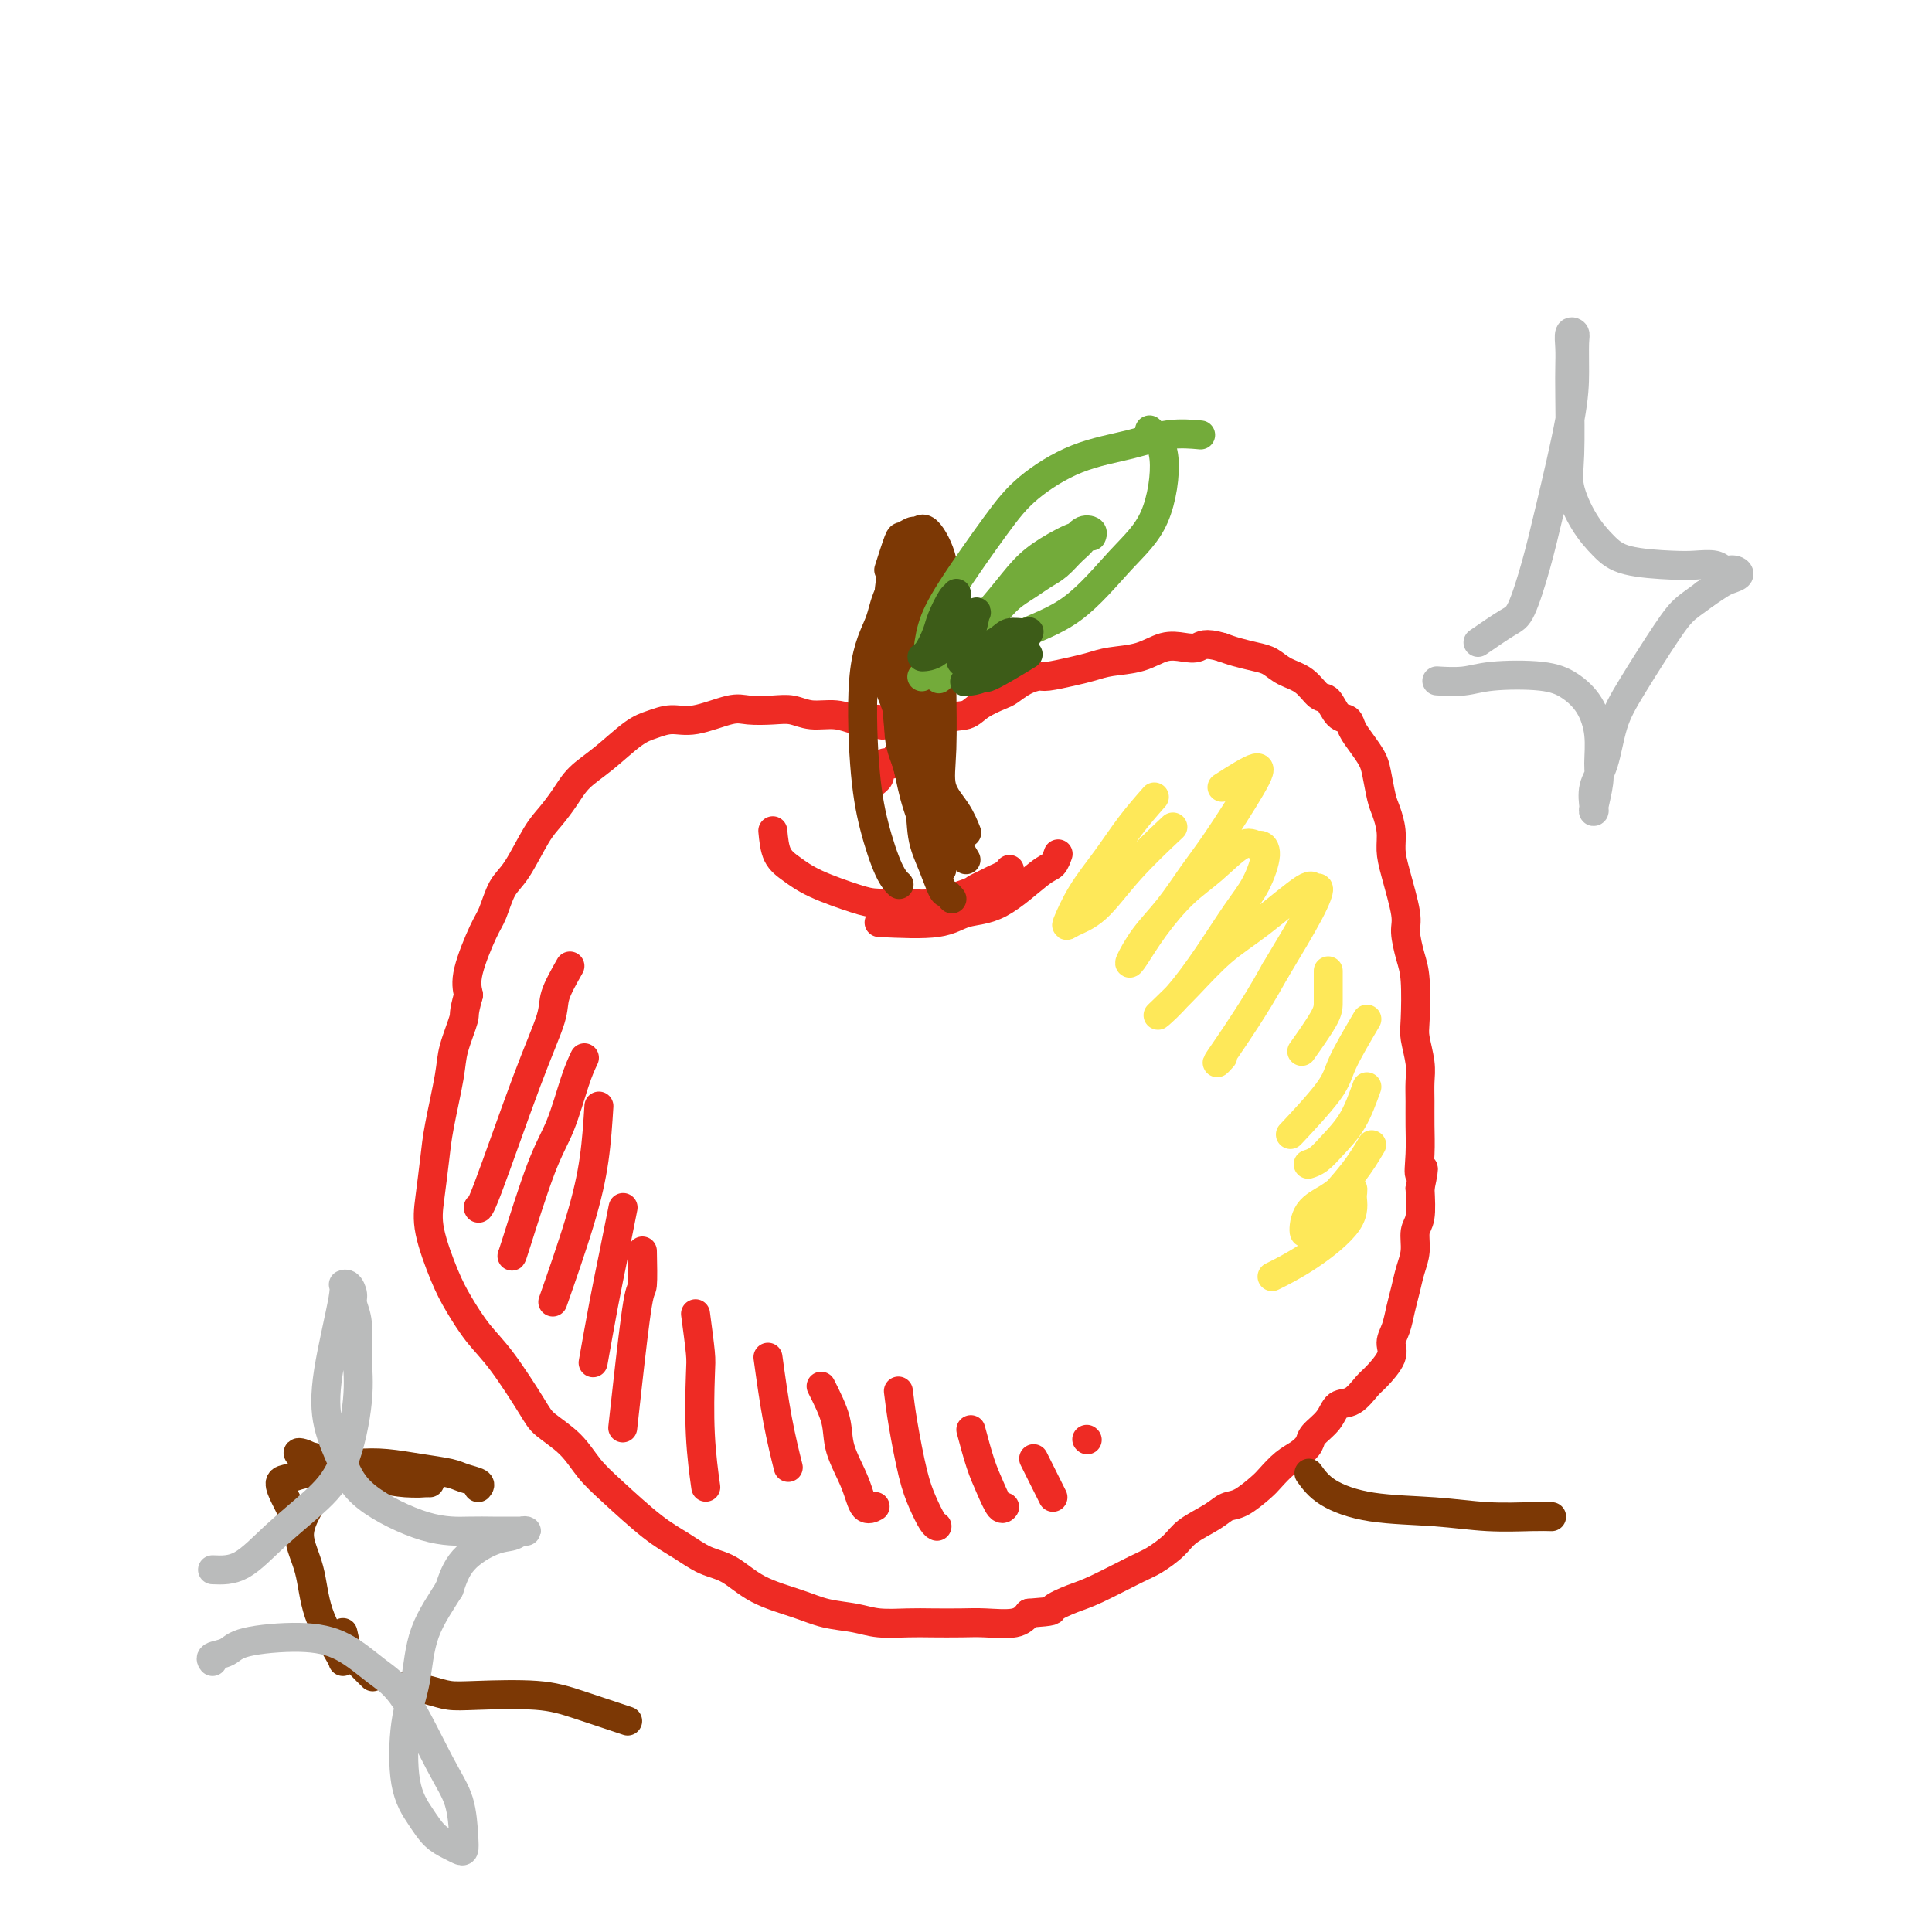 <svg viewBox='0 0 400 400' version='1.1' xmlns='http://www.w3.org/2000/svg' xmlns:xlink='http://www.w3.org/1999/xlink'><g fill='none' stroke='#EE2B24' stroke-width='6' stroke-linecap='round' stroke-linejoin='round'><path d='M182,150c0.519,0.114 1.038,0.228 1,0c-0.038,-0.228 -0.634,-0.797 -1,-1c-0.366,-0.203 -0.502,-0.039 -1,0c-0.498,0.039 -1.357,-0.046 -2,0c-0.643,0.046 -1.069,0.222 -2,0c-0.931,-0.222 -2.367,-0.844 -4,-1c-1.633,-0.156 -3.462,0.152 -5,0c-1.538,-0.152 -2.784,-0.765 -4,-1c-1.216,-0.235 -2.400,-0.092 -4,0c-1.600,0.092 -3.614,0.133 -5,0c-1.386,-0.133 -2.143,-0.439 -4,0c-1.857,0.439 -4.813,1.622 -7,2c-2.187,0.378 -3.604,-0.048 -5,0c-1.396,0.048 -2.771,0.571 -4,1c-1.229,0.429 -2.310,0.765 -4,2c-1.690,1.235 -3.988,3.369 -6,5c-2.012,1.631 -3.739,2.758 -5,4c-1.261,1.242 -2.057,2.599 -3,4c-0.943,1.401 -2.035,2.847 -3,4c-0.965,1.153 -1.804,2.012 -3,4c-1.196,1.988 -2.748,5.105 -4,7c-1.252,1.895 -2.203,2.569 -3,4c-0.797,1.431 -1.440,3.621 -2,5c-0.560,1.379 -1.035,1.948 -2,4c-0.965,2.052 -2.418,5.586 -3,8c-0.582,2.414 -0.291,3.707 0,5'/><path d='M97,206c-1.196,4.232 -0.688,3.811 -1,5c-0.312,1.189 -1.446,3.986 -2,6c-0.554,2.014 -0.529,3.244 -1,6c-0.471,2.756 -1.438,7.037 -2,10c-0.562,2.963 -0.721,4.608 -1,7c-0.279,2.392 -0.680,5.532 -1,8c-0.320,2.468 -0.560,4.266 0,7c0.560,2.734 1.918,6.406 3,9c1.082,2.594 1.887,4.111 3,6c1.113,1.889 2.535,4.149 4,6c1.465,1.851 2.975,3.292 5,6c2.025,2.708 4.565,6.682 6,9c1.435,2.318 1.765,2.980 3,4c1.235,1.020 3.375,2.397 5,4c1.625,1.603 2.734,3.431 4,5c1.266,1.569 2.690,2.880 5,5c2.310,2.120 5.507,5.050 8,7c2.493,1.950 4.283,2.921 6,4c1.717,1.079 3.360,2.268 5,3c1.640,0.732 3.278,1.008 5,2c1.722,0.992 3.529,2.700 6,4c2.471,1.300 5.605,2.191 8,3c2.395,0.809 4.049,1.537 6,2c1.951,0.463 4.198,0.660 6,1c1.802,0.340 3.158,0.823 5,1c1.842,0.177 4.170,0.049 6,0c1.830,-0.049 3.162,-0.019 5,0c1.838,0.019 4.183,0.026 6,0c1.817,-0.026 3.104,-0.084 5,0c1.896,0.084 4.399,0.310 6,0c1.601,-0.310 2.301,-1.155 3,-2'/><path d='M213,334c5.735,-0.431 4.574,-0.509 5,-1c0.426,-0.491 2.439,-1.394 4,-2c1.561,-0.606 2.670,-0.913 5,-2c2.330,-1.087 5.880,-2.952 8,-4c2.120,-1.048 2.808,-1.279 4,-2c1.192,-0.721 2.887,-1.931 4,-3c1.113,-1.069 1.643,-1.995 3,-3c1.357,-1.005 3.542,-2.088 5,-3c1.458,-0.912 2.189,-1.651 3,-2c0.811,-0.349 1.701,-0.306 3,-1c1.299,-0.694 3.007,-2.126 4,-3c0.993,-0.874 1.272,-1.192 2,-2c0.728,-0.808 1.904,-2.106 3,-3c1.096,-0.894 2.113,-1.385 3,-2c0.887,-0.615 1.644,-1.353 2,-2c0.356,-0.647 0.312,-1.203 1,-2c0.688,-0.797 2.108,-1.836 3,-3c0.892,-1.164 1.256,-2.454 2,-3c0.744,-0.546 1.869,-0.348 3,-1c1.131,-0.652 2.268,-2.155 3,-3c0.732,-0.845 1.061,-1.033 2,-2c0.939,-0.967 2.489,-2.712 3,-4c0.511,-1.288 -0.018,-2.119 0,-3c0.018,-0.881 0.583,-1.813 1,-3c0.417,-1.187 0.685,-2.629 1,-4c0.315,-1.371 0.677,-2.672 1,-4c0.323,-1.328 0.609,-2.685 1,-4c0.391,-1.315 0.888,-2.590 1,-4c0.112,-1.410 -0.162,-2.957 0,-4c0.162,-1.043 0.761,-1.584 1,-3c0.239,-1.416 0.120,-3.708 0,-6'/><path d='M294,246c1.392,-6.550 0.373,-3.424 0,-3c-0.373,0.424 -0.099,-1.855 0,-4c0.099,-2.145 0.023,-4.157 0,-6c-0.023,-1.843 0.008,-3.517 0,-5c-0.008,-1.483 -0.054,-2.774 0,-4c0.054,-1.226 0.208,-2.388 0,-4c-0.208,-1.612 -0.778,-3.674 -1,-5c-0.222,-1.326 -0.096,-1.915 0,-4c0.096,-2.085 0.163,-5.667 0,-8c-0.163,-2.333 -0.555,-3.418 -1,-5c-0.445,-1.582 -0.941,-3.661 -1,-5c-0.059,-1.339 0.321,-1.937 0,-4c-0.321,-2.063 -1.343,-5.589 -2,-8c-0.657,-2.411 -0.950,-3.706 -1,-5c-0.050,-1.294 0.142,-2.587 0,-4c-0.142,-1.413 -0.618,-2.948 -1,-4c-0.382,-1.052 -0.670,-1.622 -1,-3c-0.330,-1.378 -0.704,-3.564 -1,-5c-0.296,-1.436 -0.516,-2.123 -1,-3c-0.484,-0.877 -1.232,-1.945 -2,-3c-0.768,-1.055 -1.556,-2.098 -2,-3c-0.444,-0.902 -0.544,-1.663 -1,-2c-0.456,-0.337 -1.270,-0.250 -2,-1c-0.730,-0.750 -1.378,-2.337 -2,-3c-0.622,-0.663 -1.218,-0.401 -2,-1c-0.782,-0.599 -1.749,-2.058 -3,-3c-1.251,-0.942 -2.785,-1.366 -4,-2c-1.215,-0.634 -2.109,-1.479 -3,-2c-0.891,-0.521 -1.778,-0.717 -3,-1c-1.222,-0.283 -2.778,-0.652 -4,-1c-1.222,-0.348 -2.111,-0.674 -3,-1'/><path d='M253,134c-3.630,-1.091 -4.204,-0.317 -5,0c-0.796,0.317 -1.816,0.179 -3,0c-1.184,-0.179 -2.534,-0.399 -4,0c-1.466,0.399 -3.047,1.417 -5,2c-1.953,0.583 -4.276,0.730 -6,1c-1.724,0.270 -2.849,0.663 -4,1c-1.151,0.337 -2.329,0.619 -4,1c-1.671,0.381 -3.835,0.861 -5,1c-1.165,0.139 -1.330,-0.062 -2,0c-0.670,0.062 -1.844,0.388 -3,1c-1.156,0.612 -2.294,1.509 -3,2c-0.706,0.491 -0.982,0.576 -2,1c-1.018,0.424 -2.780,1.189 -4,2c-1.220,0.811 -1.899,1.669 -3,2c-1.101,0.331 -2.624,0.135 -4,1c-1.376,0.865 -2.606,2.792 -4,4c-1.394,1.208 -2.951,1.696 -4,2c-1.049,0.304 -1.591,0.424 -2,1c-0.409,0.576 -0.684,1.608 -1,2c-0.316,0.392 -0.673,0.143 -1,0c-0.327,-0.143 -0.622,-0.179 -1,0c-0.378,0.179 -0.837,0.574 -1,1c-0.163,0.426 -0.030,0.885 0,1c0.030,0.115 -0.045,-0.113 0,0c0.045,0.113 0.208,0.566 0,1c-0.208,0.434 -0.787,0.848 -1,1c-0.213,0.152 -0.061,0.044 0,0c0.061,-0.044 0.030,-0.022 0,0'/><path d='M160,172c0.177,1.842 0.355,3.685 1,5c0.645,1.315 1.758,2.103 3,3c1.242,0.897 2.614,1.902 5,3c2.386,1.098 5.785,2.287 8,3c2.215,0.713 3.247,0.948 5,1c1.753,0.052 4.227,-0.080 6,0c1.773,0.080 2.845,0.372 5,0c2.155,-0.372 5.393,-1.409 7,-2c1.607,-0.591 1.583,-0.736 2,-1c0.417,-0.264 1.275,-0.645 2,-1c0.725,-0.355 1.318,-0.683 2,-1c0.682,-0.317 1.453,-0.624 2,-1c0.547,-0.376 0.871,-0.822 1,-1c0.129,-0.178 0.065,-0.089 0,0'/><path d='M182,191c4.546,0.211 9.091,0.423 12,0c2.909,-0.423 4.181,-1.480 6,-2c1.819,-0.520 4.186,-0.504 7,-2c2.814,-1.496 6.074,-4.504 8,-6c1.926,-1.496 2.519,-1.480 3,-2c0.481,-0.520 0.852,-1.577 1,-2c0.148,-0.423 0.074,-0.211 0,0'/></g>
<g fill='none' stroke='#7C3805' stroke-width='6' stroke-linecap='round' stroke-linejoin='round'><path d='M185,118c-0.440,1.321 -0.880,2.641 -1,6c-0.120,3.359 0.081,8.755 0,12c-0.081,3.245 -0.444,4.339 0,6c0.444,1.661 1.696,3.888 2,6c0.304,2.112 -0.341,4.107 1,8c1.341,3.893 4.669,9.684 6,12c1.331,2.316 0.666,1.158 0,0'/><path d='M200,178c-0.658,-1.121 -1.316,-2.242 -2,-3c-0.684,-0.758 -1.394,-1.153 -2,-2c-0.606,-0.847 -1.109,-2.145 -2,-4c-0.891,-1.855 -2.171,-4.267 -3,-6c-0.829,-1.733 -1.206,-2.786 -2,-6c-0.794,-3.214 -2.006,-8.587 -3,-12c-0.994,-3.413 -1.769,-4.866 -2,-7c-0.231,-2.134 0.082,-4.950 0,-7c-0.082,-2.050 -0.558,-3.333 0,-5c0.558,-1.667 2.150,-3.718 3,-5c0.850,-1.282 0.957,-1.795 1,-2c0.043,-0.205 0.021,-0.103 0,0'/><path d='M184,118c0.787,-2.456 1.574,-4.911 2,-6c0.426,-1.089 0.489,-0.810 1,-1c0.511,-0.190 1.468,-0.848 2,-1c0.532,-0.152 0.640,0.203 1,0c0.360,-0.203 0.972,-0.964 2,0c1.028,0.964 2.472,3.652 3,6c0.528,2.348 0.139,4.357 0,7c-0.139,2.643 -0.028,5.921 0,9c0.028,3.079 -0.027,5.961 0,10c0.027,4.039 0.137,9.237 0,13c-0.137,3.763 -0.521,6.091 0,8c0.521,1.909 1.948,3.399 3,5c1.052,1.601 1.729,3.315 2,4c0.271,0.685 0.135,0.343 0,0'/><path d='M197,171c-0.680,-2.502 -1.360,-5.004 -2,-7c-0.640,-1.996 -1.240,-3.485 -2,-7c-0.760,-3.515 -1.679,-9.057 -2,-13c-0.321,-3.943 -0.043,-6.286 0,-9c0.043,-2.714 -0.148,-5.799 0,-8c0.148,-2.201 0.635,-3.517 1,-5c0.365,-1.483 0.607,-3.132 1,-4c0.393,-0.868 0.936,-0.955 1,-1c0.064,-0.045 -0.350,-0.049 -1,1c-0.650,1.049 -1.537,3.152 -2,4c-0.463,0.848 -0.501,0.440 -1,1c-0.499,0.560 -1.457,2.089 -2,4c-0.543,1.911 -0.669,4.204 -1,6c-0.331,1.796 -0.868,3.094 -1,7c-0.132,3.906 0.139,10.420 1,15c0.861,4.580 2.310,7.226 3,10c0.690,2.774 0.619,5.675 1,8c0.381,2.325 1.213,4.073 2,6c0.787,1.927 1.531,4.032 2,5c0.469,0.968 0.665,0.799 1,1c0.335,0.201 0.810,0.772 1,1c0.190,0.228 0.095,0.114 0,0'/><path d='M195,180c-1.947,-4.794 -3.894,-9.588 -5,-13c-1.106,-3.412 -1.372,-5.443 -2,-8c-0.628,-2.557 -1.618,-5.641 -2,-9c-0.382,-3.359 -0.155,-6.994 0,-10c0.155,-3.006 0.237,-5.384 1,-9c0.763,-3.616 2.205,-8.471 3,-11c0.795,-2.529 0.942,-2.731 1,-3c0.058,-0.269 0.026,-0.605 0,-1c-0.026,-0.395 -0.045,-0.848 0,-1c0.045,-0.152 0.155,-0.003 0,0c-0.155,0.003 -0.574,-0.139 -1,0c-0.426,0.139 -0.858,0.560 -2,2c-1.142,1.440 -2.995,3.900 -4,6c-1.005,2.100 -1.164,3.840 -2,6c-0.836,2.160 -2.350,4.740 -3,10c-0.650,5.260 -0.437,13.199 0,19c0.437,5.801 1.096,9.462 2,13c0.904,3.538 2.051,6.953 3,9c0.949,2.047 1.700,2.728 2,3c0.300,0.272 0.150,0.136 0,0'/></g>
<g fill='none' stroke='#EE2B24' stroke-width='6' stroke-linecap='round' stroke-linejoin='round'><path d='M118,200c-1.246,2.194 -2.491,4.388 -3,6c-0.509,1.612 -0.280,2.642 -1,5c-0.720,2.358 -2.389,6.044 -5,13c-2.611,6.956 -6.165,17.180 -8,22c-1.835,4.820 -1.953,4.234 -2,4c-0.047,-0.234 -0.024,-0.117 0,0'/><path d='M121,219c-0.588,1.252 -1.177,2.503 -2,5c-0.823,2.497 -1.881,6.238 -3,9c-1.119,2.762 -2.300,4.544 -4,9c-1.700,4.456 -3.919,11.584 -5,15c-1.081,3.416 -1.023,3.119 -1,3c0.023,-0.119 0.012,-0.059 0,0'/><path d='M124,229c-0.232,3.625 -0.464,7.250 -1,11c-0.536,3.750 -1.375,7.625 -3,13c-1.625,5.375 -4.036,12.250 -5,15c-0.964,2.750 -0.482,1.375 0,0'/><path d='M129,250c-0.679,3.423 -1.357,6.845 -2,10c-0.643,3.155 -1.250,6.042 -2,10c-0.750,3.958 -1.643,8.988 -2,11c-0.357,2.012 -0.179,1.006 0,0'/><path d='M133,259c0.061,2.919 0.121,5.837 0,7c-0.121,1.163 -0.424,0.569 -1,4c-0.576,3.431 -1.424,10.885 -2,16c-0.576,5.115 -0.879,7.890 -1,9c-0.121,1.110 -0.061,0.555 0,0'/><path d='M144,272c0.415,3.099 0.829,6.198 1,8c0.171,1.802 0.097,2.308 0,5c-0.097,2.692 -0.219,7.571 0,12c0.219,4.429 0.777,8.408 1,10c0.223,1.592 0.112,0.796 0,0'/><path d='M159,281c0.622,4.489 1.244,8.978 2,13c0.756,4.022 1.644,7.578 2,9c0.356,1.422 0.178,0.711 0,0'/><path d='M170,287c1.234,2.451 2.468,4.902 3,7c0.532,2.098 0.364,3.844 1,6c0.636,2.156 2.078,4.722 3,7c0.922,2.278 1.325,4.267 2,5c0.675,0.733 1.621,0.209 2,0c0.379,-0.209 0.189,-0.105 0,0'/><path d='M186,288c0.243,1.978 0.485,3.956 1,7c0.515,3.044 1.301,7.156 2,10c0.699,2.844 1.311,4.422 2,6c0.689,1.578 1.455,3.156 2,4c0.545,0.844 0.870,0.956 1,1c0.130,0.044 0.065,0.022 0,0'/><path d='M201,296c0.671,2.514 1.343,5.027 2,7c0.657,1.973 1.300,3.405 2,5c0.700,1.595 1.458,3.352 2,4c0.542,0.648 0.869,0.185 1,0c0.131,-0.185 0.065,-0.093 0,0'/><path d='M214,302c1.156,2.311 2.311,4.622 3,6c0.689,1.378 0.911,1.822 1,2c0.089,0.178 0.044,0.089 0,0'/><path d='M225,298c0.000,0.000 0.100,0.100 0.1,0.1'/></g>
<g fill='none' stroke='#73AB3A' stroke-width='6' stroke-linecap='round' stroke-linejoin='round'><path d='M192,136c0.202,-1.971 0.404,-3.942 1,-6c0.596,-2.058 1.585,-4.203 4,-8c2.415,-3.797 6.257,-9.245 9,-13c2.743,-3.755 4.385,-5.815 7,-8c2.615,-2.185 6.201,-4.494 10,-6c3.799,-1.506 7.812,-2.208 11,-3c3.188,-0.792 5.551,-1.675 8,-2c2.449,-0.325 4.986,-0.093 6,0c1.014,0.093 0.507,0.046 0,0'/><path d='M238,89c1.344,1.378 2.687,2.757 3,6c0.313,3.243 -0.405,8.351 -2,12c-1.595,3.649 -4.069,5.838 -7,9c-2.931,3.162 -6.320,7.296 -10,10c-3.680,2.704 -7.652,3.979 -12,6c-4.348,2.021 -9.073,4.789 -12,6c-2.927,1.211 -4.057,0.864 -5,1c-0.943,0.136 -1.698,0.753 -2,1c-0.302,0.247 -0.151,0.123 0,0'/><path d='M200,132c2.498,-2.797 4.996,-5.595 7,-8c2.004,-2.405 3.512,-4.419 5,-6c1.488,-1.581 2.954,-2.729 5,-4c2.046,-1.271 4.673,-2.664 6,-3c1.327,-0.336 1.356,0.385 1,1c-0.356,0.615 -1.095,1.123 -2,2c-0.905,0.877 -1.975,2.124 -3,3c-1.025,0.876 -2.005,1.383 -3,2c-0.995,0.617 -2.005,1.344 -3,2c-0.995,0.656 -1.976,1.240 -3,2c-1.024,0.760 -2.092,1.696 -4,4c-1.908,2.304 -4.657,5.976 -6,8c-1.343,2.024 -1.281,2.399 -2,3c-0.719,0.601 -2.220,1.428 -3,2c-0.780,0.572 -0.837,0.889 0,0c0.837,-0.889 2.570,-2.982 4,-5c1.430,-2.018 2.557,-3.959 4,-6c1.443,-2.041 3.203,-4.180 5,-6c1.797,-1.820 3.630,-3.321 6,-5c2.370,-1.679 5.276,-3.535 7,-5c1.724,-1.465 2.266,-2.537 3,-3c0.734,-0.463 1.659,-0.317 2,0c0.341,0.317 0.097,0.805 0,1c-0.097,0.195 -0.049,0.098 0,0'/></g>
<g fill='none' stroke='#3D5C18' stroke-width='6' stroke-linecap='round' stroke-linejoin='round'><path d='M199,130c-0.854,0.208 -1.707,0.416 -2,0c-0.293,-0.416 -0.025,-1.456 0,-2c0.025,-0.544 -0.191,-0.590 0,-1c0.191,-0.410 0.790,-1.183 1,-2c0.210,-0.817 0.030,-1.679 0,-2c-0.030,-0.321 0.091,-0.100 0,0c-0.091,0.100 -0.395,0.079 -1,1c-0.605,0.921 -1.512,2.782 -2,4c-0.488,1.218 -0.556,1.792 -1,3c-0.444,1.208 -1.262,3.049 -2,4c-0.738,0.951 -1.395,1.012 -1,1c0.395,-0.012 1.844,-0.097 3,-1c1.156,-0.903 2.021,-2.624 3,-4c0.979,-1.376 2.073,-2.406 3,-3c0.927,-0.594 1.688,-0.753 2,-1c0.312,-0.247 0.174,-0.584 0,0c-0.174,0.584 -0.383,2.088 -1,4c-0.617,1.912 -1.643,4.230 -2,5c-0.357,0.770 -0.044,-0.010 0,0c0.044,0.010 -0.180,0.810 0,1c0.180,0.190 0.766,-0.232 2,-1c1.234,-0.768 3.117,-1.884 5,-3'/><path d='M206,133c1.603,-0.928 2.110,-1.746 3,-2c0.890,-0.254 2.163,0.058 3,0c0.837,-0.058 1.237,-0.485 1,0c-0.237,0.485 -1.111,1.881 -2,3c-0.889,1.119 -1.793,1.960 -3,3c-1.207,1.040 -2.719,2.280 -4,3c-1.281,0.720 -2.332,0.920 -3,1c-0.668,0.080 -0.953,0.039 -1,0c-0.047,-0.039 0.143,-0.078 0,0c-0.143,0.078 -0.618,0.272 0,0c0.618,-0.272 2.331,-1.011 3,-1c0.669,0.011 0.296,0.772 2,0c1.704,-0.772 5.487,-3.078 7,-4c1.513,-0.922 0.757,-0.461 0,0'/></g>
<g fill='none' stroke='#FEE859' stroke-width='6' stroke-linecap='round' stroke-linejoin='round'><path d='M239,165c-1.674,1.908 -3.349,3.815 -5,6c-1.651,2.185 -3.280,4.647 -5,7c-1.720,2.353 -3.532,4.598 -5,7c-1.468,2.402 -2.592,4.961 -3,6c-0.408,1.039 -0.101,0.557 1,0c1.101,-0.557 2.996,-1.191 5,-3c2.004,-1.809 4.116,-4.795 7,-8c2.884,-3.205 6.538,-6.630 8,-8c1.462,-1.370 0.731,-0.685 0,0'/><path d='M253,163c2.892,-1.854 5.783,-3.708 7,-4c1.217,-0.292 0.759,0.979 -1,4c-1.759,3.021 -4.819,7.791 -7,11c-2.181,3.209 -3.483,4.857 -5,7c-1.517,2.143 -3.247,4.782 -5,7c-1.753,2.218 -3.527,4.015 -5,6c-1.473,1.985 -2.644,4.158 -3,5c-0.356,0.842 0.103,0.354 1,-1c0.897,-1.354 2.233,-3.574 4,-6c1.767,-2.426 3.964,-5.057 6,-7c2.036,-1.943 3.909,-3.198 6,-5c2.091,-1.802 4.398,-4.153 6,-5c1.602,-0.847 2.500,-0.191 3,0c0.500,0.191 0.604,-0.083 1,0c0.396,0.083 1.086,0.524 1,2c-0.086,1.476 -0.949,3.986 -2,6c-1.051,2.014 -2.292,3.530 -4,6c-1.708,2.470 -3.884,5.892 -6,9c-2.116,3.108 -4.172,5.900 -6,8c-1.828,2.100 -3.428,3.507 -4,4c-0.572,0.493 -0.114,0.071 1,-1c1.114,-1.071 2.886,-2.790 5,-5c2.114,-2.210 4.571,-4.910 7,-7c2.429,-2.090 4.831,-3.570 8,-6c3.169,-2.430 7.106,-5.811 9,-7c1.894,-1.189 1.745,-0.185 2,0c0.255,0.185 0.915,-0.450 1,0c0.085,0.450 -0.404,1.986 -2,5c-1.596,3.014 -4.298,7.507 -7,12'/><path d='M264,201c-2.545,4.584 -4.409,7.543 -6,10c-1.591,2.457 -2.911,4.411 -4,6c-1.089,1.589 -1.947,2.812 -2,3c-0.053,0.188 0.699,-0.661 1,-1c0.301,-0.339 0.150,-0.170 0,0'/><path d='M275,201c-0.006,2.262 -0.012,4.524 0,6c0.012,1.476 0.042,2.167 -1,4c-1.042,1.833 -3.155,4.810 -4,6c-0.845,1.190 -0.423,0.595 0,0'/><path d='M283,211c-1.982,3.363 -3.964,6.726 -5,9c-1.036,2.274 -1.125,3.458 -3,6c-1.875,2.542 -5.536,6.440 -7,8c-1.464,1.560 -0.732,0.780 0,0'/><path d='M283,225c-0.890,2.475 -1.780,4.951 -3,7c-1.220,2.049 -2.770,3.673 -4,5c-1.230,1.327 -2.139,2.357 -3,3c-0.861,0.643 -1.675,0.898 -2,1c-0.325,0.102 -0.163,0.051 0,0'/><path d='M284,237c-1.094,1.849 -2.188,3.698 -4,6c-1.812,2.302 -4.344,5.056 -6,7c-1.656,1.944 -2.438,3.078 -3,4c-0.562,0.922 -0.903,1.633 -1,1c-0.097,-0.633 0.050,-2.610 1,-4c0.950,-1.390 2.702,-2.191 4,-3c1.298,-0.809 2.143,-1.624 3,-2c0.857,-0.376 1.728,-0.314 2,0c0.272,0.314 -0.054,0.880 0,2c0.054,1.120 0.489,2.795 -1,5c-1.489,2.205 -4.901,4.940 -8,7c-3.099,2.060 -5.885,3.446 -7,4c-1.115,0.554 -0.557,0.277 0,0'/></g>
<g fill='none' stroke='#7C3805' stroke-width='6' stroke-linecap='round' stroke-linejoin='round'><path d='M271,305c0.994,1.373 1.987,2.746 4,4c2.013,1.254 5.044,2.389 9,3c3.956,0.611 8.836,0.700 13,1c4.164,0.300 7.611,0.812 11,1c3.389,0.188 6.720,0.050 9,0c2.280,-0.050 3.509,-0.014 4,0c0.491,0.014 0.246,0.007 0,0'/><path d='M99,308c0.285,-0.334 0.570,-0.667 0,-1c-0.570,-0.333 -1.995,-0.664 -3,-1c-1.005,-0.336 -1.590,-0.677 -3,-1c-1.410,-0.323 -3.645,-0.630 -6,-1c-2.355,-0.370 -4.830,-0.804 -7,-1c-2.170,-0.196 -4.034,-0.156 -6,0c-1.966,0.156 -4.034,0.426 -6,0c-1.966,-0.426 -3.830,-1.547 -5,-2c-1.170,-0.453 -1.647,-0.237 -1,0c0.647,0.237 2.418,0.494 4,1c1.582,0.506 2.974,1.260 5,2c2.026,0.740 4.685,1.466 7,2c2.315,0.534 4.287,0.876 6,1c1.713,0.124 3.166,0.031 4,0c0.834,-0.031 1.049,0.002 1,0c-0.049,-0.002 -0.363,-0.039 -1,0c-0.637,0.039 -1.598,0.153 -3,0c-1.402,-0.153 -3.246,-0.573 -5,-1c-1.754,-0.427 -3.417,-0.859 -5,-1c-1.583,-0.141 -3.087,0.010 -5,0c-1.913,-0.010 -4.236,-0.181 -6,0c-1.764,0.181 -2.970,0.714 -4,1c-1.030,0.286 -1.884,0.324 -2,1c-0.116,0.676 0.507,1.990 1,3c0.493,1.010 0.855,1.717 1,2c0.145,0.283 0.072,0.141 0,0'/><path d='M64,312c-1.041,1.956 -2.083,3.911 -2,6c0.083,2.089 1.290,4.311 2,7c0.710,2.689 0.922,5.844 2,9c1.078,3.156 3.021,6.311 4,8c0.979,1.689 0.994,1.911 1,2c0.006,0.089 0.003,0.044 0,0'/><path d='M71,338c0.354,1.622 0.708,3.244 1,4c0.292,0.756 0.522,0.646 1,1c0.478,0.354 1.206,1.172 2,2c0.794,0.828 1.656,1.665 2,2c0.344,0.335 0.172,0.167 0,0'/><path d='M84,349c1.759,0.312 3.518,0.624 5,1c1.482,0.376 2.686,0.816 4,1c1.314,0.184 2.739,0.113 6,0c3.261,-0.113 8.359,-0.267 12,0c3.641,0.267 5.827,0.957 9,2c3.173,1.043 7.335,2.441 9,3c1.665,0.559 0.832,0.280 0,0'/></g>
<g fill='none' stroke='#BABBBB' stroke-width='6' stroke-linecap='round' stroke-linejoin='round'><path d='M306,133c2.271,-1.561 4.542,-3.121 6,-4c1.458,-0.879 2.104,-1.076 3,-3c0.896,-1.924 2.044,-5.576 3,-9c0.956,-3.424 1.721,-6.619 3,-12c1.279,-5.381 3.071,-12.947 4,-18c0.929,-5.053 0.995,-7.595 1,-10c0.005,-2.405 -0.051,-4.675 0,-6c0.051,-1.325 0.210,-1.706 0,-2c-0.210,-0.294 -0.788,-0.502 -1,0c-0.212,0.502 -0.059,1.713 0,3c0.059,1.287 0.024,2.650 0,4c-0.024,1.350 -0.036,2.686 0,6c0.036,3.314 0.122,8.607 0,12c-0.122,3.393 -0.451,4.885 0,7c0.451,2.115 1.684,4.854 3,7c1.316,2.146 2.716,3.698 4,5c1.284,1.302 2.451,2.353 5,3c2.549,0.647 6.479,0.891 9,1c2.521,0.109 3.634,0.085 5,0c1.366,-0.085 2.987,-0.230 4,0c1.013,0.230 1.419,0.834 2,1c0.581,0.166 1.338,-0.108 2,0c0.662,0.108 1.229,0.596 1,1c-0.229,0.404 -1.254,0.724 -2,1c-0.746,0.276 -1.213,0.507 -2,1c-0.787,0.493 -1.893,1.246 -3,2'/><path d='M353,123c-1.690,1.302 -2.913,2.056 -4,3c-1.087,0.944 -2.036,2.078 -4,5c-1.964,2.922 -4.943,7.630 -7,11c-2.057,3.370 -3.192,5.400 -4,8c-0.808,2.600 -1.289,5.769 -2,8c-0.711,2.231 -1.651,3.524 -2,5c-0.349,1.476 -0.108,3.135 0,4c0.108,0.865 0.083,0.936 0,1c-0.083,0.064 -0.223,0.121 0,-1c0.223,-1.121 0.809,-3.420 1,-5c0.191,-1.580 -0.011,-2.441 0,-4c0.011,-1.559 0.237,-3.816 0,-6c-0.237,-2.184 -0.935,-4.294 -2,-6c-1.065,-1.706 -2.496,-3.007 -4,-4c-1.504,-0.993 -3.080,-1.678 -6,-2c-2.920,-0.322 -7.185,-0.282 -10,0c-2.815,0.282 -4.181,0.807 -6,1c-1.819,0.193 -4.091,0.055 -5,0c-0.909,-0.055 -0.454,-0.028 0,0'/><path d='M44,325c1.944,0.085 3.887,0.171 6,-1c2.113,-1.171 4.394,-3.598 7,-6c2.606,-2.402 5.536,-4.778 8,-7c2.464,-2.222 4.460,-4.290 6,-8c1.540,-3.710 2.624,-9.062 3,-13c0.376,-3.938 0.046,-6.460 0,-9c-0.046,-2.540 0.193,-5.097 0,-7c-0.193,-1.903 -0.819,-3.152 -1,-4c-0.181,-0.848 0.085,-1.294 0,-2c-0.085,-0.706 -0.519,-1.672 -1,-2c-0.481,-0.328 -1.010,-0.018 -1,0c0.010,0.018 0.558,-0.255 0,3c-0.558,3.255 -2.221,10.039 -3,15c-0.779,4.961 -0.674,8.100 0,11c0.674,2.900 1.915,5.562 3,8c1.085,2.438 2.013,4.653 5,7c2.987,2.347 8.032,4.825 12,6c3.968,1.175 6.857,1.047 9,1c2.143,-0.047 3.538,-0.014 5,0c1.462,0.014 2.989,0.007 4,0c1.011,-0.007 1.505,-0.015 2,0c0.495,0.015 0.992,0.053 1,0c0.008,-0.053 -0.473,-0.196 -1,0c-0.527,0.196 -1.100,0.733 -2,1c-0.900,0.267 -2.127,0.264 -4,1c-1.873,0.736 -4.392,2.210 -6,4c-1.608,1.790 -2.304,3.895 -3,6'/><path d='M93,329c-1.505,2.461 -3.767,5.613 -5,9c-1.233,3.387 -1.436,7.008 -2,10c-0.564,2.992 -1.490,5.355 -2,9c-0.510,3.645 -0.603,8.574 0,12c0.603,3.426 1.902,5.350 3,7c1.098,1.650 1.993,3.025 3,4c1.007,0.975 2.125,1.550 3,2c0.875,0.450 1.507,0.775 2,1c0.493,0.225 0.846,0.349 1,0c0.154,-0.349 0.108,-1.172 0,-3c-0.108,-1.828 -0.280,-4.660 -1,-7c-0.720,-2.340 -1.989,-4.186 -4,-8c-2.011,-3.814 -4.766,-9.594 -7,-13c-2.234,-3.406 -3.948,-4.436 -6,-6c-2.052,-1.564 -4.442,-3.660 -7,-5c-2.558,-1.340 -5.284,-1.925 -9,-2c-3.716,-0.075 -8.421,0.358 -11,1c-2.579,0.642 -3.031,1.492 -4,2c-0.969,0.508 -2.453,0.675 -3,1c-0.547,0.325 -0.156,0.807 0,1c0.156,0.193 0.078,0.096 0,0'/></g>
</svg>